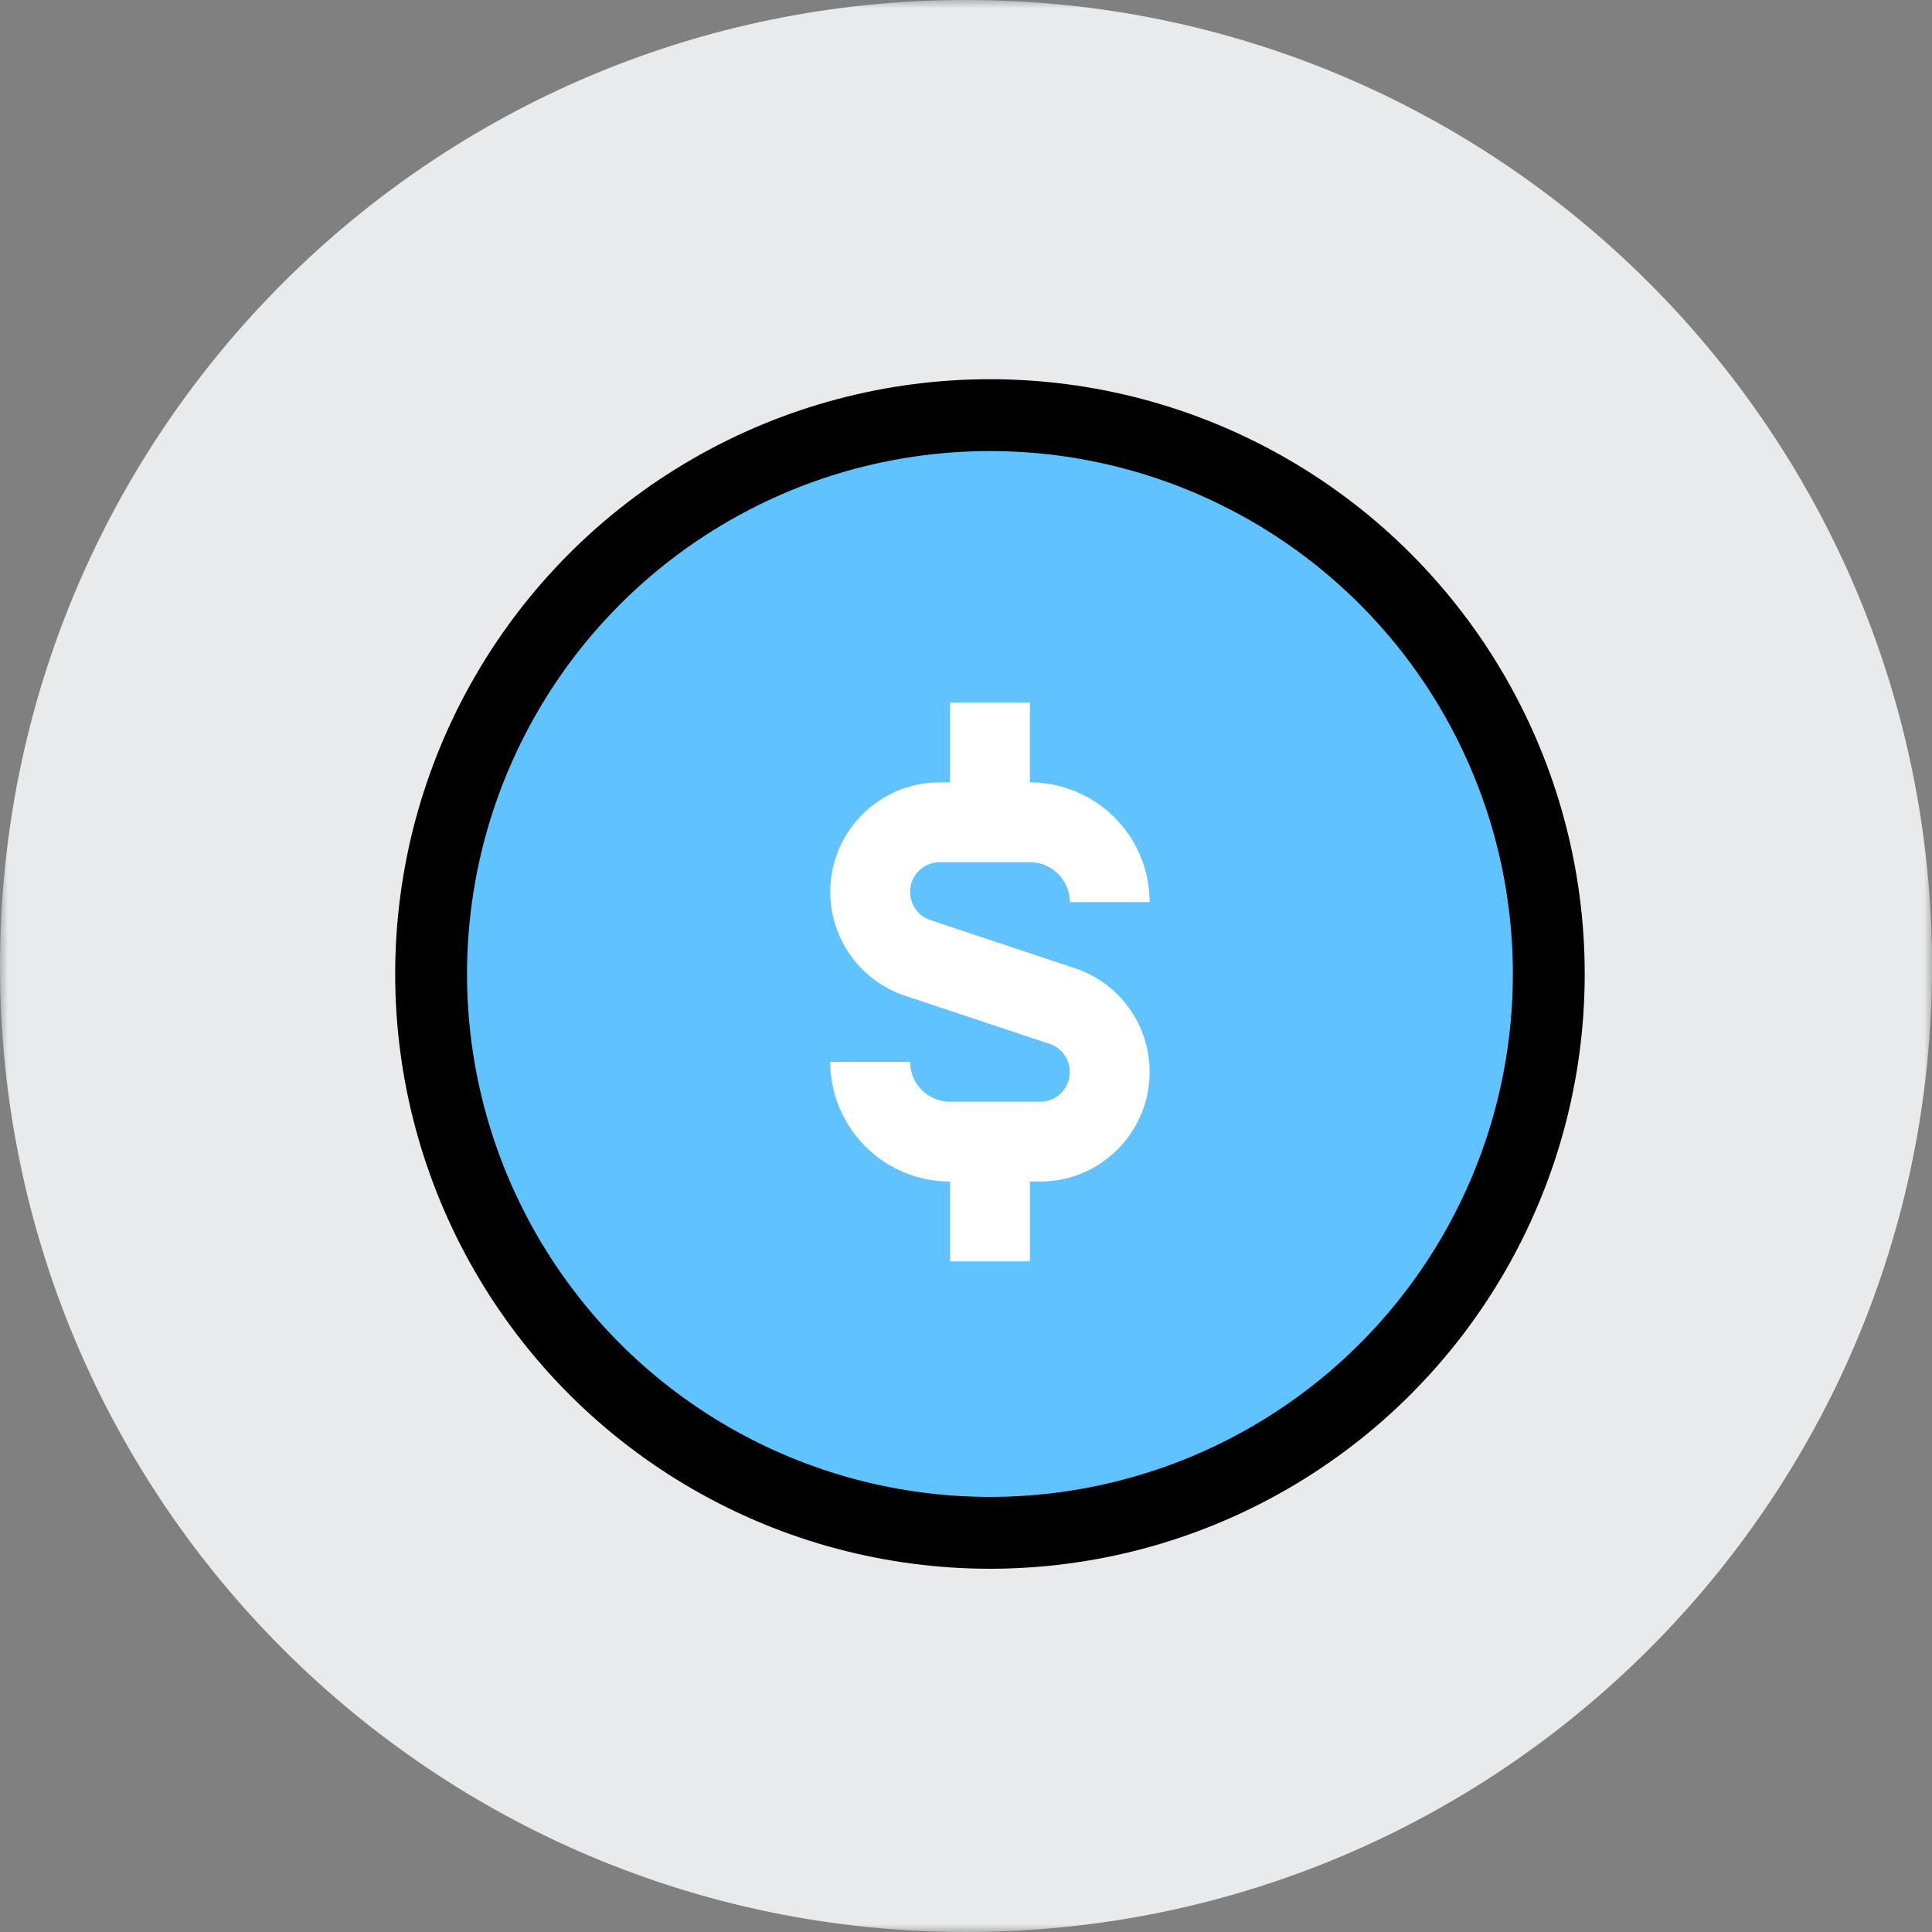<?xml version="1.0" encoding="UTF-8"?> <svg xmlns="http://www.w3.org/2000/svg" xmlns:xlink="http://www.w3.org/1999/xlink" width="121" height="121" viewBox="0 0 121 121"><rect x="0" y="0" width="121" height="121" fill="#808080" stroke="none"/><defs><path id="a" d="M0 0h121v121H0z"></path></defs><g fill="none" fill-rule="evenodd"><mask id="b" fill="#fff"><use xlink:href="#a"></use></mask><path d="M121 60.5c0 33.414-27.085 60.5-60.5 60.5C27.086 121 0 93.914 0 60.5S27.086 0 60.5 0C93.915 0 121 27.086 121 60.5" fill="#E9EAEB" mask="url(#b)"></path><circle stroke="#000" stroke-width="4.5" fill="#60C3FF" cx="62" cy="61" r="35"></circle><path d="m67.316 60.637-9.049-3.016A1.858 1.858 0 0 1 57 55.85c0-1.021.832-1.851 1.852-1.851h5.65c1.377 0 2.5 1.122 2.5 2.5H72c0-4.136-3.365-7.5-7.5-7.5V44h-4.999v5h-.65C55.075 49 52 52.073 52 55.864a6.846 6.846 0 0 0 4.684 6.498l9.053 3.016a1.853 1.853 0 0 1 1.264 1.771c0 1.02-.83 1.85-1.85 1.85h-5.65A2.504 2.504 0 0 1 57 66.5H52c0 4.135 3.365 7.498 7.501 7.498V79h5v-5.002h.65c3.776 0 6.849-3.072 6.849-6.863a6.837 6.837 0 0 0-4.684-6.498" fill="#FFF"></path></g></svg> 